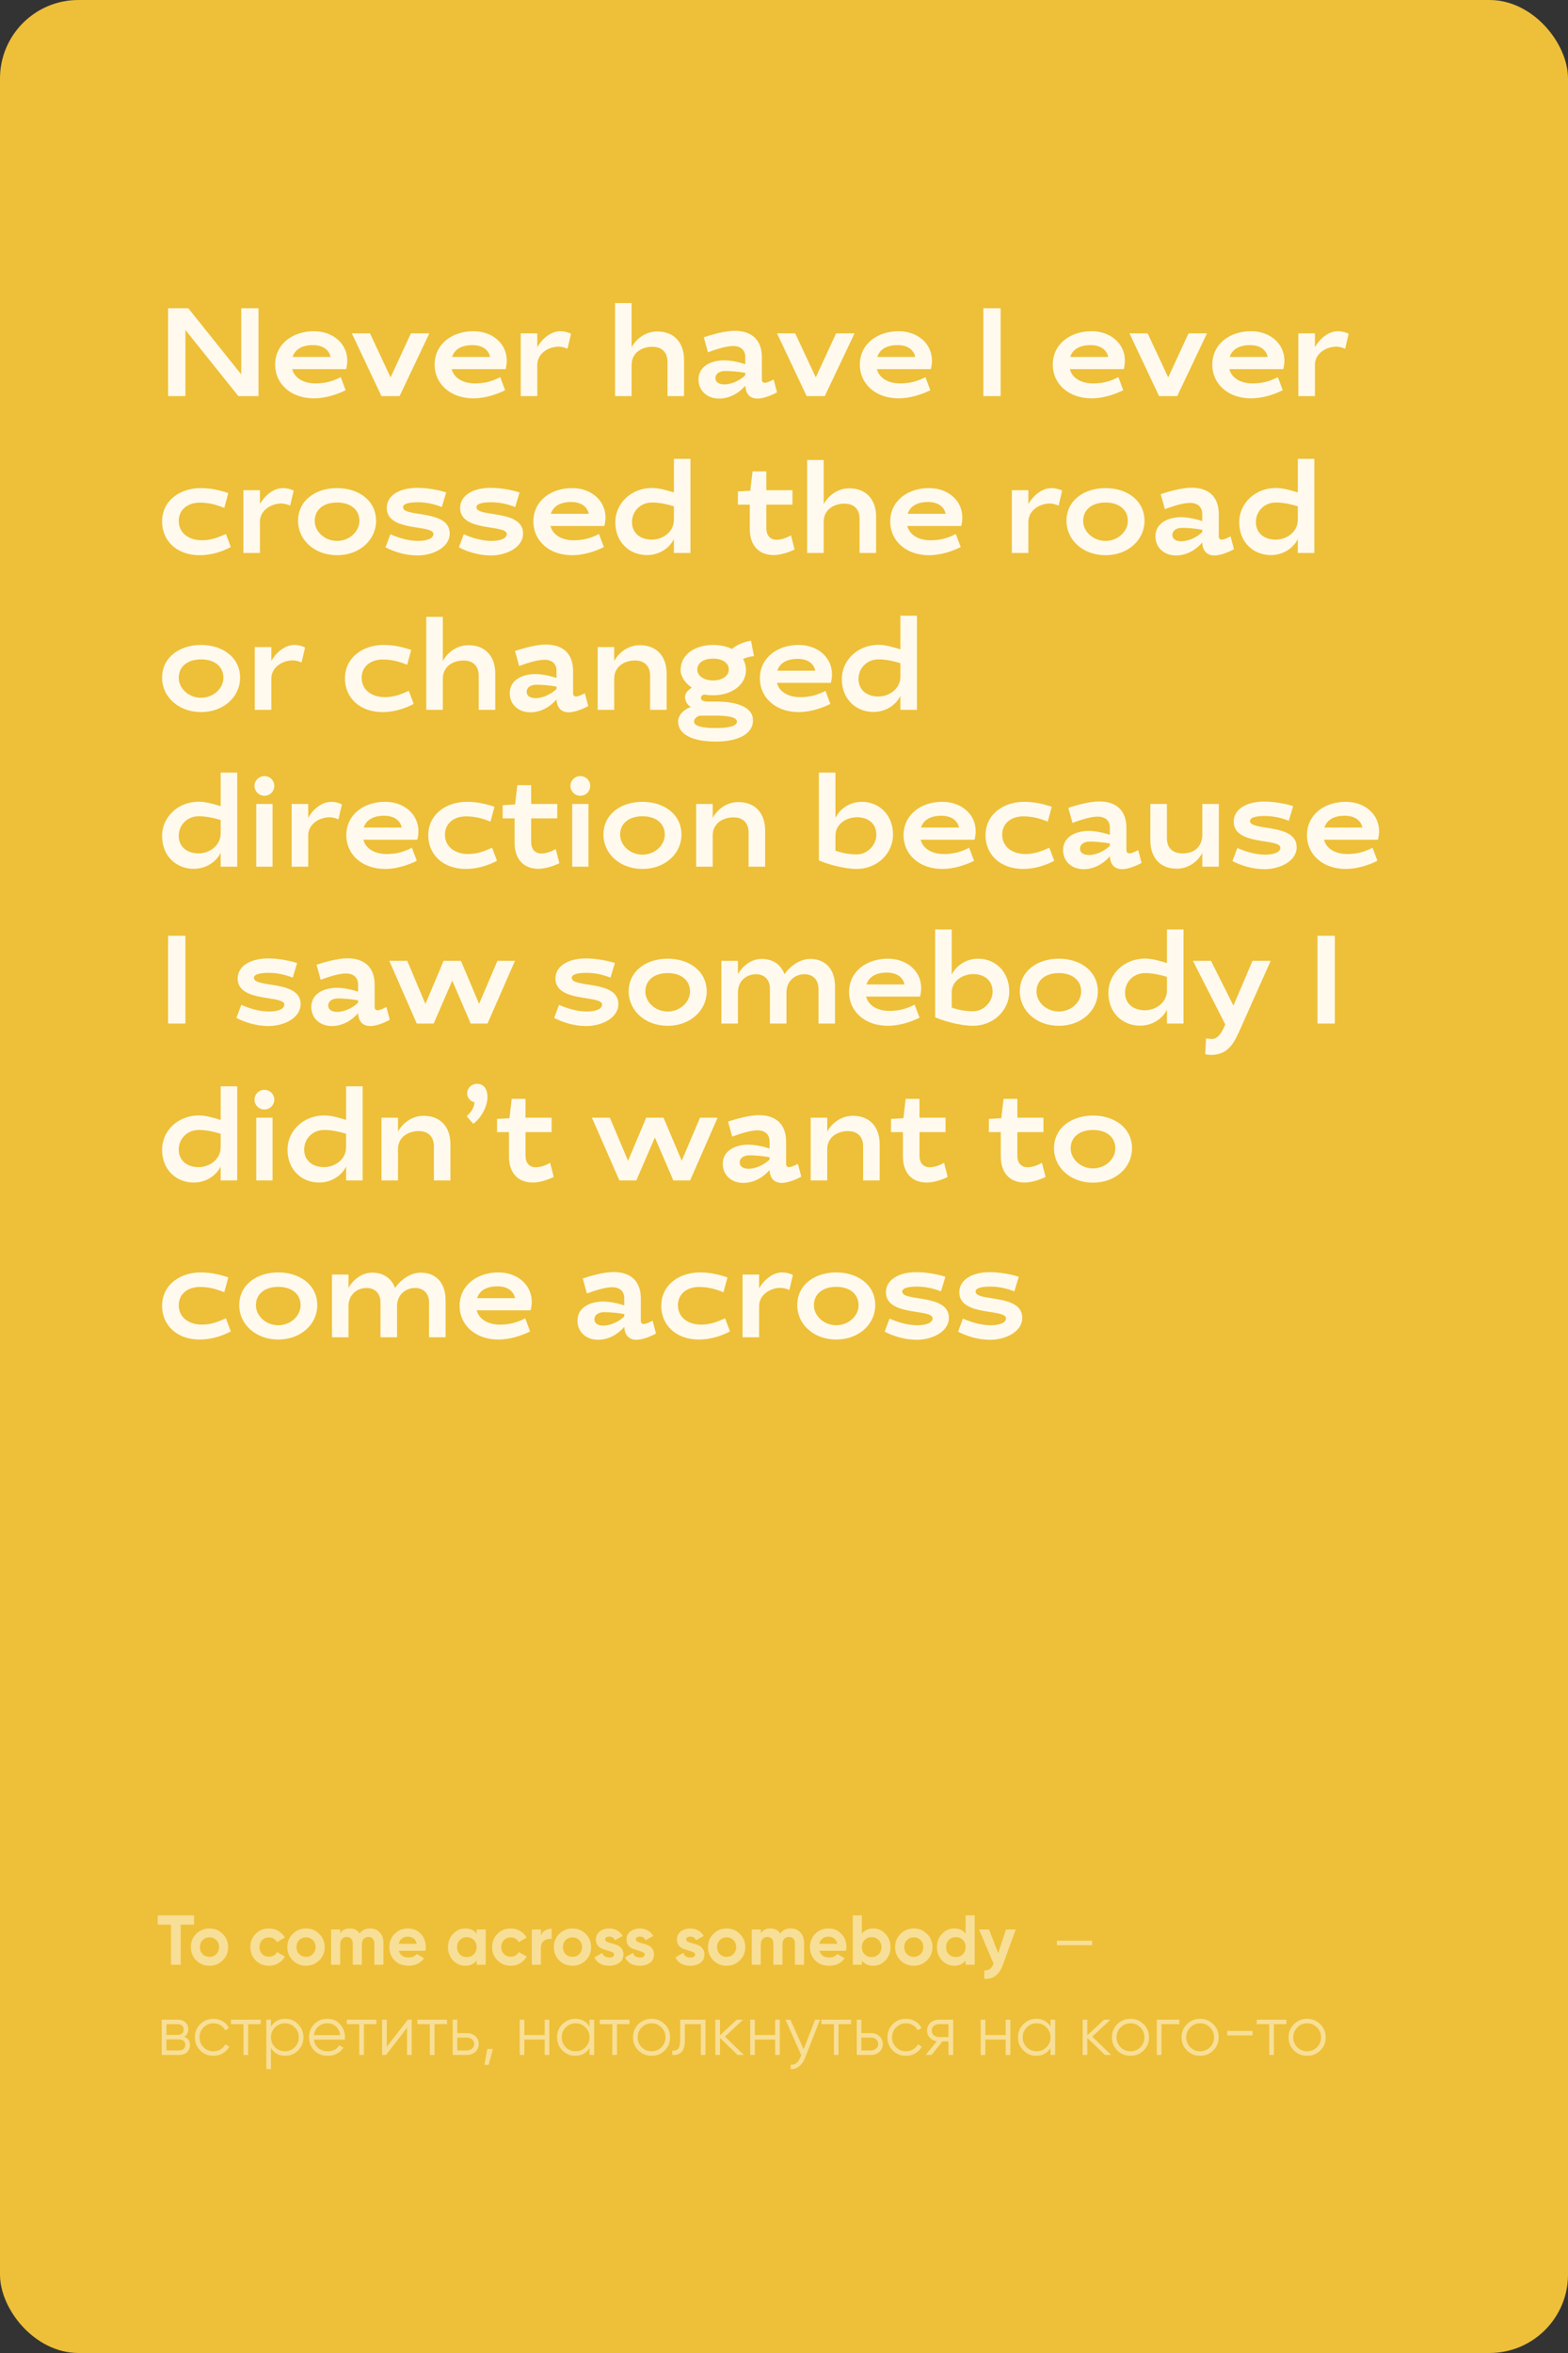 <?xml version="1.0" encoding="UTF-8"?> <svg xmlns="http://www.w3.org/2000/svg" width="400" height="600" viewBox="0 0 400 600" fill="none"><rect x="0" y="0" width="400" height="600" fill="#333333" stroke="none"/> <rect width="400" height="600" rx="20" fill="#EEBF38"></rect> <path d="M49.504 488.4V490.776H46.102V501H43.618V490.776H40.234V488.4H49.504ZM56.816 499.884C55.892 500.796 54.764 501.252 53.432 501.252C52.1 501.252 50.972 500.796 50.048 499.884C49.136 498.96 48.68 497.832 48.68 496.5C48.68 495.168 49.136 494.046 50.048 493.134C50.972 492.21 52.1 491.748 53.432 491.748C54.764 491.748 55.892 492.21 56.816 493.134C57.74 494.046 58.202 495.168 58.202 496.5C58.202 497.832 57.74 498.96 56.816 499.884ZM51.686 498.282C52.154 498.75 52.736 498.984 53.432 498.984C54.128 498.984 54.71 498.75 55.178 498.282C55.646 497.814 55.88 497.22 55.88 496.5C55.88 495.78 55.646 495.186 55.178 494.718C54.71 494.25 54.128 494.016 53.432 494.016C52.736 494.016 52.154 494.25 51.686 494.718C51.23 495.186 51.002 495.78 51.002 496.5C51.002 497.22 51.23 497.814 51.686 498.282ZM68.619 501.252C67.263 501.252 66.129 500.796 65.217 499.884C64.317 498.972 63.867 497.844 63.867 496.5C63.867 495.156 64.317 494.028 65.217 493.116C66.129 492.204 67.263 491.748 68.619 491.748C69.495 491.748 70.293 491.958 71.013 492.378C71.733 492.798 72.279 493.362 72.651 494.07L70.653 495.24C70.473 494.868 70.197 494.574 69.825 494.358C69.465 494.142 69.057 494.034 68.601 494.034C67.905 494.034 67.329 494.268 66.873 494.736C66.417 495.192 66.189 495.78 66.189 496.5C66.189 497.208 66.417 497.796 66.873 498.264C67.329 498.72 67.905 498.948 68.601 498.948C69.069 498.948 69.483 498.846 69.843 498.642C70.215 498.426 70.491 498.132 70.671 497.76L72.687 498.912C72.291 499.62 71.733 500.19 71.013 500.622C70.293 501.042 69.495 501.252 68.619 501.252ZM81.443 499.884C80.519 500.796 79.391 501.252 78.059 501.252C76.727 501.252 75.599 500.796 74.675 499.884C73.763 498.96 73.307 497.832 73.307 496.5C73.307 495.168 73.763 494.046 74.675 493.134C75.599 492.21 76.727 491.748 78.059 491.748C79.391 491.748 80.519 492.21 81.443 493.134C82.367 494.046 82.829 495.168 82.829 496.5C82.829 497.832 82.367 498.96 81.443 499.884ZM76.313 498.282C76.781 498.75 77.363 498.984 78.059 498.984C78.755 498.984 79.337 498.75 79.805 498.282C80.273 497.814 80.507 497.22 80.507 496.5C80.507 495.78 80.273 495.186 79.805 494.718C79.337 494.25 78.755 494.016 78.059 494.016C77.363 494.016 76.781 494.25 76.313 494.718C75.857 495.186 75.629 495.78 75.629 496.5C75.629 497.22 75.857 497.814 76.313 498.282ZM94.416 491.748C95.448 491.748 96.27 492.084 96.882 492.756C97.506 493.428 97.818 494.328 97.818 495.456V501H95.496V495.618C95.496 495.078 95.364 494.658 95.1 494.358C94.836 494.058 94.464 493.908 93.984 493.908C93.456 493.908 93.042 494.082 92.742 494.43C92.454 494.778 92.31 495.282 92.31 495.942V501H89.988V495.618C89.988 495.078 89.856 494.658 89.592 494.358C89.328 494.058 88.956 493.908 88.476 493.908C87.96 493.908 87.546 494.082 87.234 494.43C86.934 494.778 86.784 495.282 86.784 495.942V501H84.462V492H86.784V492.954C87.324 492.15 88.158 491.748 89.286 491.748C90.39 491.748 91.206 492.18 91.734 493.044C92.334 492.18 93.228 491.748 94.416 491.748ZM101.753 497.454C102.065 498.582 102.911 499.146 104.291 499.146C105.179 499.146 105.851 498.846 106.307 498.246L108.179 499.326C107.291 500.61 105.983 501.252 104.255 501.252C102.767 501.252 101.573 500.802 100.673 499.902C99.772 499.002 99.323 497.868 99.323 496.5C99.323 495.144 99.766 494.016 100.655 493.116C101.543 492.204 102.683 491.748 104.075 491.748C105.395 491.748 106.481 492.204 107.333 493.116C108.197 494.028 108.629 495.156 108.629 496.5C108.629 496.8 108.599 497.118 108.539 497.454H101.753ZM101.717 495.654H106.307C106.175 495.042 105.899 494.586 105.479 494.286C105.071 493.986 104.603 493.836 104.075 493.836C103.451 493.836 102.935 493.998 102.527 494.322C102.119 494.634 101.849 495.078 101.717 495.654ZM121.59 492H123.912V501H121.59V499.938C120.894 500.814 119.916 501.252 118.656 501.252C117.456 501.252 116.424 500.796 115.56 499.884C114.708 498.96 114.281 497.832 114.281 496.5C114.281 495.168 114.708 494.046 115.56 493.134C116.424 492.21 117.456 491.748 118.656 491.748C119.916 491.748 120.894 492.186 121.59 493.062V492ZM117.306 498.336C117.774 498.804 118.368 499.038 119.088 499.038C119.808 499.038 120.402 498.804 120.87 498.336C121.35 497.856 121.59 497.244 121.59 496.5C121.59 495.756 121.35 495.15 120.87 494.682C120.402 494.202 119.808 493.962 119.088 493.962C118.368 493.962 117.774 494.202 117.306 494.682C116.838 495.15 116.604 495.756 116.604 496.5C116.604 497.244 116.838 497.856 117.306 498.336ZM130.301 501.252C128.945 501.252 127.811 500.796 126.899 499.884C125.999 498.972 125.549 497.844 125.549 496.5C125.549 495.156 125.999 494.028 126.899 493.116C127.811 492.204 128.945 491.748 130.301 491.748C131.177 491.748 131.975 491.958 132.695 492.378C133.415 492.798 133.961 493.362 134.333 494.07L132.335 495.24C132.155 494.868 131.879 494.574 131.507 494.358C131.147 494.142 130.739 494.034 130.283 494.034C129.587 494.034 129.011 494.268 128.555 494.736C128.099 495.192 127.871 495.78 127.871 496.5C127.871 497.208 128.099 497.796 128.555 498.264C129.011 498.72 129.587 498.948 130.283 498.948C130.751 498.948 131.165 498.846 131.525 498.642C131.897 498.426 132.173 498.132 132.353 497.76L134.369 498.912C133.973 499.62 133.415 500.19 132.695 500.622C131.975 501.042 131.177 501.252 130.301 501.252ZM137.989 493.548C138.205 492.972 138.559 492.54 139.051 492.252C139.555 491.964 140.113 491.82 140.725 491.82V494.412C140.017 494.328 139.381 494.472 138.817 494.844C138.265 495.216 137.989 495.834 137.989 496.698V501H135.667V492H137.989V493.548ZM149.418 499.884C148.494 500.796 147.366 501.252 146.034 501.252C144.702 501.252 143.574 500.796 142.65 499.884C141.738 498.96 141.281 497.832 141.281 496.5C141.281 495.168 141.738 494.046 142.65 493.134C143.574 492.21 144.702 491.748 146.034 491.748C147.366 491.748 148.494 492.21 149.418 493.134C150.342 494.046 150.804 495.168 150.804 496.5C150.804 497.832 150.342 498.96 149.418 499.884ZM144.288 498.282C144.756 498.75 145.338 498.984 146.034 498.984C146.73 498.984 147.312 498.75 147.78 498.282C148.248 497.814 148.482 497.22 148.482 496.5C148.482 495.78 148.248 495.186 147.78 494.718C147.312 494.25 146.73 494.016 146.034 494.016C145.338 494.016 144.756 494.25 144.288 494.718C143.832 495.186 143.604 495.78 143.604 496.5C143.604 497.22 143.832 497.814 144.288 498.282ZM154.386 494.556C154.386 494.796 154.542 494.994 154.854 495.15C155.178 495.294 155.568 495.426 156.024 495.546C156.48 495.654 156.936 495.798 157.392 495.978C157.848 496.146 158.232 496.434 158.544 496.842C158.868 497.25 159.03 497.76 159.03 498.372C159.03 499.296 158.682 500.01 157.986 500.514C157.302 501.006 156.444 501.252 155.412 501.252C153.564 501.252 152.304 500.538 151.632 499.11L153.648 497.976C153.912 498.756 154.5 499.146 155.412 499.146C156.24 499.146 156.654 498.888 156.654 498.372C156.654 498.132 156.492 497.94 156.168 497.796C155.856 497.64 155.472 497.502 155.016 497.382C154.56 497.262 154.104 497.112 153.648 496.932C153.192 496.752 152.802 496.47 152.478 496.086C152.166 495.69 152.01 495.198 152.01 494.61C152.01 493.722 152.334 493.026 152.982 492.522C153.642 492.006 154.458 491.748 155.43 491.748C156.162 491.748 156.828 491.916 157.428 492.252C158.028 492.576 158.502 493.044 158.85 493.656L156.87 494.736C156.582 494.124 156.102 493.818 155.43 493.818C155.13 493.818 154.878 493.884 154.674 494.016C154.482 494.148 154.386 494.328 154.386 494.556ZM162.19 494.556C162.19 494.796 162.346 494.994 162.658 495.15C162.982 495.294 163.372 495.426 163.828 495.546C164.284 495.654 164.74 495.798 165.196 495.978C165.652 496.146 166.036 496.434 166.348 496.842C166.672 497.25 166.834 497.76 166.834 498.372C166.834 499.296 166.486 500.01 165.79 500.514C165.106 501.006 164.248 501.252 163.216 501.252C161.368 501.252 160.108 500.538 159.436 499.11L161.452 497.976C161.716 498.756 162.304 499.146 163.216 499.146C164.044 499.146 164.458 498.888 164.458 498.372C164.458 498.132 164.296 497.94 163.972 497.796C163.66 497.64 163.276 497.502 162.82 497.382C162.364 497.262 161.908 497.112 161.452 496.932C160.996 496.752 160.606 496.47 160.282 496.086C159.97 495.69 159.814 495.198 159.814 494.61C159.814 493.722 160.138 493.026 160.786 492.522C161.446 492.006 162.262 491.748 163.234 491.748C163.966 491.748 164.632 491.916 165.232 492.252C165.832 492.576 166.306 493.044 166.654 493.656L164.674 494.736C164.386 494.124 163.906 493.818 163.234 493.818C162.934 493.818 162.682 493.884 162.478 494.016C162.286 494.148 162.19 494.328 162.19 494.556ZM175.058 494.556C175.058 494.796 175.214 494.994 175.526 495.15C175.85 495.294 176.24 495.426 176.696 495.546C177.152 495.654 177.608 495.798 178.064 495.978C178.52 496.146 178.904 496.434 179.216 496.842C179.54 497.25 179.702 497.76 179.702 498.372C179.702 499.296 179.354 500.01 178.658 500.514C177.974 501.006 177.116 501.252 176.084 501.252C174.236 501.252 172.976 500.538 172.304 499.11L174.32 497.976C174.584 498.756 175.172 499.146 176.084 499.146C176.912 499.146 177.326 498.888 177.326 498.372C177.326 498.132 177.164 497.94 176.84 497.796C176.528 497.64 176.144 497.502 175.688 497.382C175.232 497.262 174.776 497.112 174.32 496.932C173.864 496.752 173.474 496.47 173.15 496.086C172.838 495.69 172.682 495.198 172.682 494.61C172.682 493.722 173.006 493.026 173.654 492.522C174.314 492.006 175.13 491.748 176.102 491.748C176.834 491.748 177.5 491.916 178.1 492.252C178.7 492.576 179.174 493.044 179.522 493.656L177.542 494.736C177.254 494.124 176.774 493.818 176.102 493.818C175.802 493.818 175.55 493.884 175.346 494.016C175.154 494.148 175.058 494.328 175.058 494.556ZM188.74 499.884C187.816 500.796 186.688 501.252 185.356 501.252C184.024 501.252 182.896 500.796 181.972 499.884C181.06 498.96 180.604 497.832 180.604 496.5C180.604 495.168 181.06 494.046 181.972 493.134C182.896 492.21 184.024 491.748 185.356 491.748C186.688 491.748 187.816 492.21 188.74 493.134C189.664 494.046 190.126 495.168 190.126 496.5C190.126 497.832 189.664 498.96 188.74 499.884ZM183.61 498.282C184.078 498.75 184.66 498.984 185.356 498.984C186.052 498.984 186.634 498.75 187.102 498.282C187.57 497.814 187.804 497.22 187.804 496.5C187.804 495.78 187.57 495.186 187.102 494.718C186.634 494.25 186.052 494.016 185.356 494.016C184.66 494.016 184.078 494.25 183.61 494.718C183.154 495.186 182.926 495.78 182.926 496.5C182.926 497.22 183.154 497.814 183.61 498.282ZM201.713 491.748C202.745 491.748 203.567 492.084 204.179 492.756C204.803 493.428 205.115 494.328 205.115 495.456V501H202.793V495.618C202.793 495.078 202.661 494.658 202.397 494.358C202.133 494.058 201.761 493.908 201.281 493.908C200.753 493.908 200.339 494.082 200.039 494.43C199.751 494.778 199.607 495.282 199.607 495.942V501H197.285V495.618C197.285 495.078 197.153 494.658 196.889 494.358C196.625 494.058 196.253 493.908 195.773 493.908C195.257 493.908 194.843 494.082 194.531 494.43C194.231 494.778 194.081 495.282 194.081 495.942V501H191.759V492H194.081V492.954C194.621 492.15 195.455 491.748 196.583 491.748C197.687 491.748 198.503 492.18 199.031 493.044C199.631 492.18 200.525 491.748 201.713 491.748ZM209.049 497.454C209.361 498.582 210.207 499.146 211.587 499.146C212.475 499.146 213.147 498.846 213.603 498.246L215.475 499.326C214.587 500.61 213.279 501.252 211.551 501.252C210.063 501.252 208.869 500.802 207.969 499.902C207.069 499.002 206.619 497.868 206.619 496.5C206.619 495.144 207.063 494.016 207.951 493.116C208.839 492.204 209.979 491.748 211.371 491.748C212.691 491.748 213.777 492.204 214.629 493.116C215.493 494.028 215.925 495.156 215.925 496.5C215.925 496.8 215.895 497.118 215.835 497.454H209.049ZM209.013 495.654H213.603C213.471 495.042 213.195 494.586 212.775 494.286C212.367 493.986 211.899 493.836 211.371 493.836C210.747 493.836 210.231 493.998 209.823 494.322C209.415 494.634 209.145 495.078 209.013 495.654ZM222.784 491.748C223.996 491.748 225.028 492.21 225.88 493.134C226.744 494.046 227.176 495.168 227.176 496.5C227.176 497.832 226.744 498.96 225.88 499.884C225.028 500.796 223.996 501.252 222.784 501.252C221.524 501.252 220.552 500.814 219.868 499.938V501H217.546V488.4H219.868V493.062C220.552 492.186 221.524 491.748 222.784 491.748ZM220.57 498.336C221.038 498.804 221.632 499.038 222.352 499.038C223.072 499.038 223.666 498.804 224.134 498.336C224.614 497.856 224.854 497.244 224.854 496.5C224.854 495.756 224.614 495.15 224.134 494.682C223.666 494.202 223.072 493.962 222.352 493.962C221.632 493.962 221.038 494.202 220.57 494.682C220.102 495.15 219.868 495.756 219.868 496.5C219.868 497.244 220.102 497.856 220.57 498.336ZM236.482 499.884C235.558 500.796 234.43 501.252 233.098 501.252C231.766 501.252 230.638 500.796 229.714 499.884C228.802 498.96 228.346 497.832 228.346 496.5C228.346 495.168 228.802 494.046 229.714 493.134C230.638 492.21 231.766 491.748 233.098 491.748C234.43 491.748 235.558 492.21 236.482 493.134C237.406 494.046 237.868 495.168 237.868 496.5C237.868 497.832 237.406 498.96 236.482 499.884ZM231.352 498.282C231.82 498.75 232.402 498.984 233.098 498.984C233.794 498.984 234.376 498.75 234.844 498.282C235.312 497.814 235.546 497.22 235.546 496.5C235.546 495.78 235.312 495.186 234.844 494.718C234.376 494.25 233.794 494.016 233.098 494.016C232.402 494.016 231.82 494.25 231.352 494.718C230.896 495.186 230.668 495.78 230.668 496.5C230.668 497.22 230.896 497.814 231.352 498.282ZM246.323 488.4H248.645V501H246.323V499.938C245.639 500.814 244.667 501.252 243.407 501.252C242.195 501.252 241.157 500.796 240.293 499.884C239.441 498.96 239.015 497.832 239.015 496.5C239.015 495.168 239.441 494.046 240.293 493.134C241.157 492.21 242.195 491.748 243.407 491.748C244.667 491.748 245.639 492.186 246.323 493.062V488.4ZM242.039 498.336C242.519 498.804 243.119 499.038 243.839 499.038C244.559 499.038 245.153 498.804 245.621 498.336C246.089 497.856 246.323 497.244 246.323 496.5C246.323 495.756 246.089 495.15 245.621 494.682C245.153 494.202 244.559 493.962 243.839 493.962C243.119 493.962 242.519 494.202 242.039 494.682C241.571 495.15 241.337 495.756 241.337 496.5C241.337 497.244 241.571 497.856 242.039 498.336ZM256.637 492H259.121L255.845 501C255.377 502.296 254.753 503.232 253.973 503.808C253.205 504.396 252.245 504.66 251.093 504.6V502.44C251.717 502.452 252.209 502.32 252.569 502.044C252.941 501.768 253.235 501.324 253.451 500.712L249.761 492H252.299L254.639 498.048L256.637 492ZM269.604 496.014V494.862H278.604V496.014H269.604ZM46.984 519.374C47.968 519.734 48.46 520.436 48.46 521.48C48.46 522.212 48.214 522.818 47.722 523.298C47.242 523.766 46.546 524 45.634 524H41.26V515H45.274C46.15 515 46.828 515.228 47.308 515.684C47.788 516.128 48.028 516.704 48.028 517.412C48.028 518.312 47.68 518.966 46.984 519.374ZM45.274 516.152H42.448V518.888H45.274C46.318 518.888 46.84 518.42 46.84 517.484C46.84 517.064 46.702 516.74 46.426 516.512C46.162 516.272 45.778 516.152 45.274 516.152ZM45.634 522.848C46.162 522.848 46.564 522.722 46.84 522.47C47.128 522.218 47.272 521.864 47.272 521.408C47.272 520.988 47.128 520.658 46.84 520.418C46.564 520.166 46.162 520.04 45.634 520.04H42.448V522.848H45.634ZM54.454 524.216C53.098 524.216 51.97 523.766 51.07 522.866C50.17 521.954 49.72 520.832 49.72 519.5C49.72 518.168 50.17 517.052 51.07 516.152C51.97 515.24 53.098 514.784 54.454 514.784C55.342 514.784 56.14 515 56.848 515.432C57.556 515.852 58.072 516.422 58.396 517.142L57.424 517.7C57.184 517.16 56.794 516.734 56.254 516.422C55.726 516.098 55.126 515.936 54.454 515.936C53.458 515.936 52.618 516.284 51.934 516.98C51.25 517.664 50.908 518.504 50.908 519.5C50.908 520.496 51.25 521.342 51.934 522.038C52.618 522.722 53.458 523.064 54.454 523.064C55.126 523.064 55.726 522.908 56.254 522.596C56.782 522.272 57.196 521.84 57.496 521.3L58.486 521.876C58.114 522.596 57.568 523.166 56.848 523.586C56.128 524.006 55.33 524.216 54.454 524.216ZM66.496 515V516.152H63.31V524H62.122V516.152H58.936V515H66.496ZM72.768 514.784C74.052 514.784 75.144 515.24 76.044 516.152C76.956 517.064 77.412 518.18 77.412 519.5C77.412 520.82 76.956 521.936 76.044 522.848C75.144 523.76 74.052 524.216 72.768 524.216C71.172 524.216 69.96 523.556 69.132 522.236V527.6H67.944V515H69.132V516.764C69.96 515.444 71.172 514.784 72.768 514.784ZM70.158 522.038C70.842 522.722 71.682 523.064 72.678 523.064C73.674 523.064 74.514 522.722 75.198 522.038C75.882 521.342 76.224 520.496 76.224 519.5C76.224 518.504 75.882 517.664 75.198 516.98C74.514 516.284 73.674 515.936 72.678 515.936C71.682 515.936 70.842 516.284 70.158 516.98C69.474 517.664 69.132 518.504 69.132 519.5C69.132 520.496 69.474 521.342 70.158 522.038ZM83.545 514.784C84.877 514.784 85.951 515.258 86.767 516.206C87.595 517.142 88.009 518.252 88.009 519.536C88.009 519.668 87.997 519.854 87.973 520.094H80.071C80.191 521.006 80.575 521.732 81.223 522.272C81.883 522.8 82.693 523.064 83.653 523.064C84.337 523.064 84.925 522.926 85.417 522.65C85.921 522.362 86.299 521.99 86.551 521.534L87.595 522.146C87.199 522.782 86.659 523.286 85.975 523.658C85.291 524.03 84.511 524.216 83.635 524.216C82.219 524.216 81.067 523.772 80.179 522.884C79.291 521.996 78.847 520.868 78.847 519.5C78.847 518.156 79.285 517.034 80.161 516.134C81.037 515.234 82.165 514.784 83.545 514.784ZM83.545 515.936C82.609 515.936 81.823 516.218 81.187 516.782C80.563 517.334 80.191 518.054 80.071 518.942H86.785C86.665 517.994 86.299 517.256 85.687 516.728C85.075 516.2 84.361 515.936 83.545 515.936ZM96.027 515V516.152H92.841V524H91.653V516.152H88.467V515H96.027ZM104.027 515H105.035V524H103.847V517.07L98.483 524H97.475V515H98.663V521.93L104.027 515ZM114.027 515V516.152H110.841V524H109.653V516.152H106.467V515H114.027ZM119.129 518.42C119.969 518.42 120.677 518.684 121.253 519.212C121.841 519.728 122.135 520.394 122.135 521.21C122.135 522.026 121.841 522.698 121.253 523.226C120.677 523.742 119.969 524 119.129 524H115.475V515H116.663V518.42H119.129ZM119.129 522.848C119.633 522.848 120.059 522.698 120.407 522.398C120.767 522.098 120.947 521.702 120.947 521.21C120.947 520.718 120.767 520.322 120.407 520.022C120.059 519.722 119.633 519.572 119.129 519.572H116.663V522.848H119.129ZM125.734 522.47L124.654 526.52H123.574L124.294 522.47H125.734ZM138.95 515H140.138V524H138.95V520.076H133.766V524H132.578V515H133.766V518.924H138.95V515ZM150.391 515H151.579V524H150.391V522.236C149.563 523.556 148.351 524.216 146.755 524.216C145.471 524.216 144.373 523.76 143.461 522.848C142.561 521.936 142.111 520.82 142.111 519.5C142.111 518.18 142.561 517.064 143.461 516.152C144.373 515.24 145.471 514.784 146.755 514.784C148.351 514.784 149.563 515.444 150.391 516.764V515ZM144.325 522.038C145.009 522.722 145.849 523.064 146.845 523.064C147.841 523.064 148.681 522.722 149.365 522.038C150.049 521.342 150.391 520.496 150.391 519.5C150.391 518.504 150.049 517.664 149.365 516.98C148.681 516.284 147.841 515.936 146.845 515.936C145.849 515.936 145.009 516.284 144.325 516.98C143.641 517.664 143.299 518.504 143.299 519.5C143.299 520.496 143.641 521.342 144.325 522.038ZM160.574 515V516.152H157.388V524H156.2V516.152H153.014V515H160.574ZM169.564 522.866C168.652 523.766 167.536 524.216 166.216 524.216C164.896 524.216 163.774 523.766 162.85 522.866C161.938 521.954 161.482 520.832 161.482 519.5C161.482 518.168 161.938 517.052 162.85 516.152C163.774 515.24 164.896 514.784 166.216 514.784C167.536 514.784 168.652 515.24 169.564 516.152C170.488 517.052 170.95 518.168 170.95 519.5C170.95 520.832 170.488 521.954 169.564 522.866ZM163.696 522.038C164.38 522.722 165.22 523.064 166.216 523.064C167.212 523.064 168.052 522.722 168.736 522.038C169.42 521.342 169.762 520.496 169.762 519.5C169.762 518.504 169.42 517.664 168.736 516.98C168.052 516.284 167.212 515.936 166.216 515.936C165.22 515.936 164.38 516.284 163.696 516.98C163.012 517.664 162.67 518.504 162.67 519.5C162.67 520.496 163.012 521.342 163.696 522.038ZM179.966 515V524H178.778V516.152H174.71V520.166C174.71 521.666 174.422 522.698 173.846 523.262C173.282 523.826 172.502 524.072 171.506 524V522.884C172.19 522.956 172.694 522.794 173.018 522.398C173.354 522.002 173.522 521.258 173.522 520.166V515H179.966ZM189.755 524H188.171L183.671 519.662V524H182.483V515H183.671V518.978L187.955 515H189.575L184.931 519.32L189.755 524ZM197.749 515H198.937V524H197.749V520.076H192.565V524H191.377V515H192.565V518.924H197.749V515ZM207.929 515H209.189L205.337 524.828C204.989 525.716 204.491 526.412 203.843 526.916C203.207 527.432 202.493 527.66 201.701 527.6V526.484C202.781 526.604 203.603 525.98 204.167 524.612L204.401 524.054L200.369 515H201.629L205.013 522.542L207.929 515ZM217.105 515V516.152H213.919V524H212.731V516.152H209.545V515H217.105ZM222.207 518.42C223.047 518.42 223.755 518.684 224.331 519.212C224.919 519.728 225.213 520.394 225.213 521.21C225.213 522.026 224.919 522.698 224.331 523.226C223.755 523.742 223.047 524 222.207 524H218.553V515H219.741V518.42H222.207ZM222.207 522.848C222.711 522.848 223.137 522.698 223.485 522.398C223.845 522.098 224.025 521.702 224.025 521.21C224.025 520.718 223.845 520.322 223.485 520.022C223.137 519.722 222.711 519.572 222.207 519.572H219.741V522.848H222.207ZM231.114 524.216C229.758 524.216 228.63 523.766 227.73 522.866C226.83 521.954 226.38 520.832 226.38 519.5C226.38 518.168 226.83 517.052 227.73 516.152C228.63 515.24 229.758 514.784 231.114 514.784C232.002 514.784 232.8 515 233.508 515.432C234.216 515.852 234.732 516.422 235.056 517.142L234.084 517.7C233.844 517.16 233.454 516.734 232.914 516.422C232.386 516.098 231.786 515.936 231.114 515.936C230.118 515.936 229.278 516.284 228.594 516.98C227.91 517.664 227.568 518.504 227.568 519.5C227.568 520.496 227.91 521.342 228.594 522.038C229.278 522.722 230.118 523.064 231.114 523.064C231.786 523.064 232.386 522.908 232.914 522.596C233.442 522.272 233.856 521.84 234.156 521.3L235.146 521.876C234.774 522.596 234.228 523.166 233.508 523.586C232.788 524.006 231.99 524.216 231.114 524.216ZM243.156 515V524H241.968V520.544H240.42L237.648 524H236.136L238.98 520.508C238.26 520.4 237.666 520.1 237.198 519.608C236.73 519.116 236.496 518.51 236.496 517.79C236.496 516.974 236.784 516.308 237.36 515.792C237.948 515.264 238.662 515 239.502 515H243.156ZM239.502 519.428H241.968V516.152H239.502C238.998 516.152 238.566 516.302 238.206 516.602C237.858 516.902 237.684 517.298 237.684 517.79C237.684 518.282 237.858 518.678 238.206 518.978C238.566 519.278 238.998 519.428 239.502 519.428ZM256.548 515H257.736V524H256.548V520.076H251.364V524H250.176V515H251.364V518.924H256.548V515ZM267.988 515H269.176V524H267.988V522.236C267.16 523.556 265.948 524.216 264.352 524.216C263.068 524.216 261.97 523.76 261.058 522.848C260.158 521.936 259.708 520.82 259.708 519.5C259.708 518.18 260.158 517.064 261.058 516.152C261.97 515.24 263.068 514.784 264.352 514.784C265.948 514.784 267.16 515.444 267.988 516.764V515ZM261.922 522.038C262.606 522.722 263.446 523.064 264.442 523.064C265.438 523.064 266.278 522.722 266.962 522.038C267.646 521.342 267.988 520.496 267.988 519.5C267.988 518.504 267.646 517.664 266.962 516.98C266.278 516.284 265.438 515.936 264.442 515.936C263.446 515.936 262.606 516.284 261.922 516.98C261.238 517.664 260.896 518.504 260.896 519.5C260.896 520.496 261.238 521.342 261.922 522.038ZM283.464 524H281.88L277.38 519.662V524H276.192V515H277.38V518.978L281.664 515H283.284L278.64 519.32L283.464 524ZM291.732 522.866C290.82 523.766 289.704 524.216 288.384 524.216C287.064 524.216 285.942 523.766 285.018 522.866C284.106 521.954 283.65 520.832 283.65 519.5C283.65 518.168 284.106 517.052 285.018 516.152C285.942 515.24 287.064 514.784 288.384 514.784C289.704 514.784 290.82 515.24 291.732 516.152C292.656 517.052 293.118 518.168 293.118 519.5C293.118 520.832 292.656 521.954 291.732 522.866ZM285.864 522.038C286.548 522.722 287.388 523.064 288.384 523.064C289.38 523.064 290.22 522.722 290.904 522.038C291.588 521.342 291.93 520.496 291.93 519.5C291.93 518.504 291.588 517.664 290.904 516.98C290.22 516.284 289.38 515.936 288.384 515.936C287.388 515.936 286.548 516.284 285.864 516.98C285.18 517.664 284.838 518.504 284.838 519.5C284.838 520.496 285.18 521.342 285.864 522.038ZM300.866 515V516.152H296.294V524H295.106V515H300.866ZM309.503 522.866C308.591 523.766 307.475 524.216 306.155 524.216C304.835 524.216 303.713 523.766 302.789 522.866C301.877 521.954 301.421 520.832 301.421 519.5C301.421 518.168 301.877 517.052 302.789 516.152C303.713 515.24 304.835 514.784 306.155 514.784C307.475 514.784 308.591 515.24 309.503 516.152C310.427 517.052 310.889 518.168 310.889 519.5C310.889 520.832 310.427 521.954 309.503 522.866ZM303.635 522.038C304.319 522.722 305.159 523.064 306.155 523.064C307.151 523.064 307.991 522.722 308.675 522.038C309.359 521.342 309.701 520.496 309.701 519.5C309.701 518.504 309.359 517.664 308.675 516.98C307.991 516.284 307.151 515.936 306.155 515.936C305.159 515.936 304.319 516.284 303.635 516.98C302.951 517.664 302.609 518.504 302.609 519.5C302.609 520.496 302.951 521.342 303.635 522.038ZM313.057 519.014V517.862H319.537V519.014H313.057ZM328.164 515V516.152H324.978V524H323.79V516.152H320.604V515H328.164ZM336.802 522.866C335.89 523.766 334.774 524.216 333.454 524.216C332.134 524.216 331.012 523.766 330.088 522.866C329.176 521.954 328.72 520.832 328.72 519.5C328.72 518.168 329.176 517.052 330.088 516.152C331.012 515.24 332.134 514.784 333.454 514.784C334.774 514.784 335.89 515.24 336.802 516.152C337.726 517.052 338.188 518.168 338.188 519.5C338.188 520.832 337.726 521.954 336.802 522.866ZM330.934 522.038C331.618 522.722 332.458 523.064 333.454 523.064C334.45 523.064 335.29 522.722 335.974 522.038C336.658 521.342 337 520.496 337 519.5C337 518.504 336.658 517.664 335.974 516.98C335.29 516.284 334.45 515.936 333.454 515.936C332.458 515.936 331.618 516.284 330.934 516.98C330.25 517.664 329.908 518.504 329.908 519.5C329.908 520.496 330.25 521.342 330.934 522.038Z" fill="#FFF5D7" fill-opacity="0.6"></path> <path d="M47.296 84.136L60.8 101H65.952V78.6H61.536V95.464L48.032 78.6H42.88V101H47.296V84.136ZM80.492 97.768C77.484 97.768 75.148 96.456 74.54 94.12H88.3C88.492 93.384 88.588 92.648 88.588 91.944C88.588 87.624 84.94 84.456 80.076 84.456C74.732 84.456 70.188 87.656 70.188 93C70.188 97.8 74.124 101.576 80.076 101.576C83.02 101.576 86.028 100.584 88.172 99.496L86.924 96.168C84.652 97.352 82.668 97.768 80.492 97.768ZM79.82 88.008C82.316 88.008 83.916 89.128 84.332 91.016H74.636C75.276 89.064 77.068 88.008 79.82 88.008ZM94.39 85H89.75L97.302 101H101.942L109.526 85H104.822L99.638 96.232L94.39 85ZM121.179 97.768C118.171 97.768 115.835 96.456 115.227 94.12H128.987C129.179 93.384 129.275 92.648 129.275 91.944C129.275 87.624 125.627 84.456 120.763 84.456C115.419 84.456 110.875 87.656 110.875 93C110.875 97.8 114.811 101.576 120.763 101.576C123.707 101.576 126.715 100.584 128.859 99.496L127.611 96.168C125.339 97.352 123.355 97.768 121.179 97.768ZM120.507 88.008C123.003 88.008 124.603 89.128 125.019 91.016H115.323C115.963 89.064 117.755 88.008 120.507 88.008ZM142.982 84.456C140.198 84.456 137.99 86.824 137.062 88.552V85H132.838V101H137.062V93.064C137.062 90.12 139.91 88.392 142.566 88.392C143.174 88.392 144.006 88.584 144.774 88.936L145.67 85.096C144.87 84.712 143.878 84.456 142.982 84.456ZM166.436 88.424C168.964 88.424 170.276 89.992 170.276 92.264V101H174.5V91.752C174.5 87.4 172.004 84.52 167.652 84.52C164.612 84.52 162.244 86.472 161.124 88.552V77.288H156.9V101H161.124V93.064C161.124 89.896 163.78 88.424 166.436 88.424ZM184.75 91.88C181.454 91.88 178.19 93.352 178.19 96.776C178.19 99.656 180.43 101.64 183.438 101.64C186.158 101.64 188.59 100.168 190.126 98.344C190.19 100.136 191.086 101.64 193.23 101.64C194.542 101.64 196.462 101 198.222 100.04L197.358 96.776C196.43 97.256 195.598 97.608 195.118 97.608C194.67 97.608 194.35 97.32 194.35 96.84V91.08C194.35 86.696 191.79 84.36 187.406 84.36C184.878 84.36 181.518 85.352 179.534 85.992L180.59 89.832C182.926 88.968 185.358 88.232 187.022 88.232C189.038 88.232 190.126 89.352 190.126 91.016V92.872C188.75 92.392 186.478 91.88 184.75 91.88ZM184.814 98.024C183.47 98.024 182.51 97.48 182.51 96.424C182.51 95.272 183.566 94.6 184.974 94.6C186.51 94.6 188.366 94.76 190.126 95.08V95.688C188.622 97.16 186.414 98.024 184.814 98.024ZM202.859 85H198.219L205.771 101H210.411L217.995 85H213.291L208.107 96.232L202.859 85ZM229.648 97.768C226.64 97.768 224.304 96.456 223.696 94.12H237.456C237.648 93.384 237.744 92.648 237.744 91.944C237.744 87.624 234.096 84.456 229.232 84.456C223.888 84.456 219.344 87.656 219.344 93C219.344 97.8 223.28 101.576 229.232 101.576C232.176 101.576 235.184 100.584 237.328 99.496L236.08 96.168C233.808 97.352 231.824 97.768 229.648 97.768ZM228.976 88.008C231.472 88.008 233.072 89.128 233.488 91.016H223.792C224.432 89.064 226.224 88.008 228.976 88.008ZM255.265 78.6H250.849V101H255.265V78.6ZM278.867 97.768C275.859 97.768 273.523 96.456 272.915 94.12H286.675C286.867 93.384 286.963 92.648 286.963 91.944C286.963 87.624 283.315 84.456 278.451 84.456C273.107 84.456 268.563 87.656 268.563 93C268.563 97.8 272.499 101.576 278.451 101.576C281.395 101.576 284.403 100.584 286.547 99.496L285.299 96.168C283.027 97.352 281.043 97.768 278.867 97.768ZM278.195 88.008C280.691 88.008 282.291 89.128 282.707 91.016H273.011C273.651 89.064 275.443 88.008 278.195 88.008ZM292.765 85H288.125L295.677 101H300.317L307.901 85H303.197L298.013 96.232L292.765 85ZM319.554 97.768C316.546 97.768 314.21 96.456 313.602 94.12H327.362C327.554 93.384 327.65 92.648 327.65 91.944C327.65 87.624 324.002 84.456 319.138 84.456C313.794 84.456 309.25 87.656 309.25 93C309.25 97.8 313.186 101.576 319.138 101.576C322.082 101.576 325.09 100.584 327.234 99.496L325.986 96.168C323.714 97.352 321.73 97.768 319.554 97.768ZM318.882 88.008C321.378 88.008 322.978 89.128 323.394 91.016H313.698C314.338 89.064 316.13 88.008 318.882 88.008ZM341.357 84.456C338.573 84.456 336.365 86.824 335.437 88.552V85H331.213V101H335.437V93.064C335.437 90.12 338.285 88.392 340.941 88.392C341.549 88.392 342.381 88.584 343.149 88.936L344.045 85.096C343.245 84.712 342.253 84.456 341.357 84.456ZM51.232 124.456C45.888 124.456 41.344 127.656 41.344 133C41.344 137.8 44.992 141.576 50.944 141.576C53.952 141.576 56.704 140.648 58.88 139.496L57.632 136.168C55.52 137.096 53.824 137.768 51.488 137.768C48.16 137.768 45.6 135.912 45.6 132.84C45.6 129.928 47.904 128.168 50.976 128.168C53.152 128.168 55.008 128.616 57.216 129.512L58.24 125.736C56.32 125.064 53.888 124.456 51.232 124.456ZM72.231 124.456C69.448 124.456 67.24 126.824 66.311 128.552V125H62.087V141H66.311V133.064C66.311 130.12 69.159 128.392 71.816 128.392C72.424 128.392 73.255 128.584 74.023 128.936L74.919 125.096C74.12 124.712 73.127 124.456 72.231 124.456ZM85.984 124.456C80.639 124.456 76.031 127.496 76.031 132.84C76.031 137.64 80.192 141.576 85.984 141.576C91.775 141.576 95.936 137.64 95.936 132.84C95.936 127.496 91.328 124.456 85.984 124.456ZM85.984 128.136C89.311 128.136 91.68 129.864 91.68 132.84C91.68 135.528 89.151 137.928 85.984 137.928C82.816 137.928 80.287 135.528 80.287 132.84C80.287 129.864 82.656 128.136 85.984 128.136ZM113.825 125.576C111.937 124.936 108.961 124.392 106.433 124.392C101.889 124.392 98.657 126.376 98.657 129.512C98.657 135.752 110.561 133.64 110.561 136.168C110.561 137.288 108.961 137.928 106.657 137.928C104.193 137.928 101.697 137.16 99.585 136.232L98.337 139.56C100.513 140.712 103.489 141.64 106.497 141.64C110.401 141.64 114.721 139.624 114.721 136.04C114.721 129.8 102.817 132.008 102.817 129.352C102.817 128.392 104.481 128.072 106.593 128.072C108.641 128.072 110.625 128.488 112.705 129.288L113.825 125.576ZM132.544 125.576C130.656 124.936 127.68 124.392 125.152 124.392C120.608 124.392 117.376 126.376 117.376 129.512C117.376 135.752 129.28 133.64 129.28 136.168C129.28 137.288 127.68 137.928 125.376 137.928C122.912 137.928 120.416 137.16 118.304 136.232L117.056 139.56C119.232 140.712 122.208 141.64 125.216 141.64C129.12 141.64 133.44 139.624 133.44 136.04C133.44 129.8 121.536 132.008 121.536 129.352C121.536 128.392 123.2 128.072 125.312 128.072C127.36 128.072 129.344 128.488 131.424 129.288L132.544 125.576ZM146.367 137.768C143.359 137.768 141.023 136.456 140.415 134.12H154.175C154.367 133.384 154.463 132.648 154.463 131.944C154.463 127.624 150.815 124.456 145.951 124.456C140.607 124.456 136.063 127.656 136.063 133C136.063 137.8 139.999 141.576 145.951 141.576C148.895 141.576 151.903 140.584 154.047 139.496L152.799 136.168C150.527 137.352 148.543 137.768 146.367 137.768ZM145.695 128.008C148.191 128.008 149.791 129.128 150.207 131.016H140.511C141.151 129.064 142.943 128.008 145.695 128.008ZM165.033 141.544C168.297 141.544 170.857 139.656 171.913 137.448V141H176.137V117H171.913V125.576C170.313 125.064 168.105 124.424 166.377 124.424C161.001 124.424 156.969 128.36 156.969 133.16C156.969 138.344 160.649 141.544 165.033 141.544ZM166.281 137.608C163.433 137.608 161.225 136.008 161.225 133.128C161.225 130.312 163.433 128.136 166.313 128.136C168.265 128.136 170.057 128.552 171.913 129.096V132.552C171.913 135.624 169.097 137.608 166.281 137.608ZM188.234 128.68H191.274V134.888C191.274 138.92 193.418 141.544 197.386 141.544C199.082 141.544 201.354 140.808 202.698 140.104L201.77 136.488C200.746 137.128 199.338 137.64 198.09 137.64C196.426 137.64 195.498 136.456 195.498 134.728V128.68H202.154V125H195.498V120.2H191.978L191.402 125.128L188.234 125.32V128.68ZM215.436 128.424C217.964 128.424 219.276 129.992 219.276 132.264V141H223.5V131.752C223.5 127.4 221.004 124.52 216.652 124.52C213.612 124.52 211.244 126.472 210.124 128.552V117.288H205.9V141H210.124V133.064C210.124 129.896 212.78 128.424 215.436 128.424ZM237.398 137.768C234.39 137.768 232.054 136.456 231.446 134.12H245.206C245.398 133.384 245.494 132.648 245.494 131.944C245.494 127.624 241.846 124.456 236.982 124.456C231.638 124.456 227.094 127.656 227.094 133C227.094 137.8 231.03 141.576 236.982 141.576C239.926 141.576 242.934 140.584 245.078 139.496L243.83 136.168C241.558 137.352 239.574 137.768 237.398 137.768ZM236.726 128.008C239.222 128.008 240.822 129.128 241.238 131.016H231.542C232.182 129.064 233.974 128.008 236.726 128.008ZM268.263 124.456C265.479 124.456 263.271 126.824 262.343 128.552V125H258.119V141H262.343V133.064C262.343 130.12 265.191 128.392 267.847 128.392C268.455 128.392 269.287 128.584 270.055 128.936L270.951 125.096C270.151 124.712 269.159 124.456 268.263 124.456ZM282.015 124.456C276.671 124.456 272.063 127.496 272.063 132.84C272.063 137.64 276.223 141.576 282.015 141.576C287.807 141.576 291.967 137.64 291.967 132.84C291.967 127.496 287.359 124.456 282.015 124.456ZM282.015 128.136C285.343 128.136 287.711 129.864 287.711 132.84C287.711 135.528 285.183 137.928 282.015 137.928C278.847 137.928 276.319 135.528 276.319 132.84C276.319 129.864 278.687 128.136 282.015 128.136ZM301.312 131.88C298.016 131.88 294.753 133.352 294.753 136.776C294.753 139.656 296.993 141.64 300.001 141.64C302.72 141.64 305.153 140.168 306.689 138.344C306.753 140.136 307.649 141.64 309.793 141.64C311.105 141.64 313.025 141 314.785 140.04L313.921 136.776C312.993 137.256 312.161 137.608 311.681 137.608C311.233 137.608 310.913 137.32 310.913 136.84V131.08C310.913 126.696 308.353 124.36 303.969 124.36C301.441 124.36 298.081 125.352 296.097 125.992L297.153 129.832C299.489 128.968 301.921 128.232 303.585 128.232C305.601 128.232 306.689 129.352 306.689 131.016V132.872C305.313 132.392 303.041 131.88 301.312 131.88ZM301.377 138.024C300.033 138.024 299.073 137.48 299.073 136.424C299.073 135.272 300.129 134.6 301.536 134.6C303.073 134.6 304.929 134.76 306.689 135.08V135.688C305.185 137.16 302.977 138.024 301.377 138.024ZM324.189 141.544C327.453 141.544 330.013 139.656 331.069 137.448V141H335.293V117H331.069V125.576C329.469 125.064 327.261 124.424 325.533 124.424C320.157 124.424 316.125 128.36 316.125 133.16C316.125 138.344 319.805 141.544 324.189 141.544ZM325.437 137.608C322.589 137.608 320.381 136.008 320.381 133.128C320.381 130.312 322.589 128.136 325.469 128.136C327.421 128.136 329.213 128.552 331.069 129.096V132.552C331.069 135.624 328.253 137.608 325.437 137.608ZM51.296 164.456C45.952 164.456 41.344 167.496 41.344 172.84C41.344 177.64 45.504 181.576 51.296 181.576C57.088 181.576 61.248 177.64 61.248 172.84C61.248 167.496 56.64 164.456 51.296 164.456ZM51.296 168.136C54.624 168.136 56.992 169.864 56.992 172.84C56.992 175.528 54.464 177.928 51.296 177.928C48.128 177.928 45.6 175.528 45.6 172.84C45.6 169.864 47.968 168.136 51.296 168.136ZM75.138 164.456C72.354 164.456 70.146 166.824 69.218 168.552V165H64.994V181H69.218V173.064C69.218 170.12 72.066 168.392 74.722 168.392C75.33 168.392 76.162 168.584 76.93 168.936L77.826 165.096C77.026 164.712 76.034 164.456 75.138 164.456ZM97.888 164.456C92.544 164.456 88 167.656 88 173C88 177.8 91.648 181.576 97.6 181.576C100.608 181.576 103.36 180.648 105.536 179.496L104.288 176.168C102.176 177.096 100.48 177.768 98.144 177.768C94.816 177.768 92.256 175.912 92.256 172.84C92.256 169.928 94.56 168.168 97.632 168.168C99.808 168.168 101.664 168.616 103.872 169.512L104.896 165.736C102.976 165.064 100.544 164.456 97.888 164.456ZM118.28 168.424C120.808 168.424 122.12 169.992 122.12 172.264V181H126.344V171.752C126.344 167.4 123.848 164.52 119.496 164.52C116.456 164.52 114.088 166.472 112.968 168.552V157.288H108.744V181H112.968V173.064C112.968 169.896 115.624 168.424 118.28 168.424ZM136.594 171.88C133.298 171.88 130.034 173.352 130.034 176.776C130.034 179.656 132.274 181.64 135.282 181.64C138.002 181.64 140.434 180.168 141.97 178.344C142.034 180.136 142.93 181.64 145.074 181.64C146.386 181.64 148.306 181 150.066 180.04L149.202 176.776C148.274 177.256 147.442 177.608 146.962 177.608C146.514 177.608 146.194 177.32 146.194 176.84V171.08C146.194 166.696 143.634 164.36 139.25 164.36C136.722 164.36 133.362 165.352 131.378 165.992L132.434 169.832C134.77 168.968 137.202 168.232 138.866 168.232C140.882 168.232 141.97 169.352 141.97 171.016V172.872C140.594 172.392 138.322 171.88 136.594 171.88ZM136.658 178.024C135.314 178.024 134.354 177.48 134.354 176.424C134.354 175.272 135.41 174.6 136.818 174.6C138.354 174.6 140.21 174.76 141.97 175.08V175.688C140.466 177.16 138.258 178.024 136.658 178.024ZM161.999 168.424C164.527 168.424 165.839 169.992 165.839 172.264V181H170.062V171.752C170.062 167.4 167.567 164.52 163.215 164.52C160.175 164.52 157.807 166.472 156.687 168.552V165H152.463V181H156.687V173.064C156.687 169.896 159.343 168.424 161.999 168.424ZM180.409 178.888C179.353 178.888 178.809 178.504 178.809 177.96C178.809 177.512 179.225 177.192 179.609 177.096C180.345 177.224 181.145 177.288 181.945 177.288C186.777 177.288 190.297 174.536 190.297 170.888C190.297 169.8 190.009 168.84 189.561 168.04C190.329 167.656 191.225 167.432 192.345 167.304L191.577 163.368C189.529 163.72 187.929 164.488 186.713 165.48C185.337 164.808 183.673 164.456 181.945 164.456C177.561 164.456 173.625 166.664 173.625 170.888C173.625 172.616 175.001 174.376 176.473 175.336C175.673 175.848 174.745 176.68 174.745 177.736C174.745 178.76 175.417 179.88 176.281 180.296C174.681 180.712 172.985 182.28 172.985 183.976C172.985 187.336 176.761 189.096 182.585 189.096C188.057 189.096 192.089 187.304 192.089 183.656C192.089 180.328 188.057 178.888 182.585 178.888H180.409ZM181.913 167.944C184.185 167.944 185.913 168.936 185.913 170.76C185.913 172.264 184.345 173.512 181.913 173.512C179.609 173.512 177.881 172.36 177.881 170.76C177.881 168.936 179.609 167.944 181.913 167.944ZM182.521 182.472C185.817 182.472 187.993 182.92 187.993 184.008C187.993 185.192 185.817 185.64 182.521 185.64C179.001 185.64 177.049 185.128 177.049 183.976C177.049 183.336 177.657 182.792 178.361 182.504C178.905 182.472 181.881 182.472 182.521 182.472ZM204.148 177.768C201.14 177.768 198.804 176.456 198.196 174.12H211.956C212.148 173.384 212.244 172.648 212.244 171.944C212.244 167.624 208.596 164.456 203.732 164.456C198.388 164.456 193.844 167.656 193.844 173C193.844 177.8 197.78 181.576 203.732 181.576C206.676 181.576 209.684 180.584 211.828 179.496L210.58 176.168C208.308 177.352 206.324 177.768 204.148 177.768ZM203.476 168.008C205.972 168.008 207.572 169.128 207.988 171.016H198.292C198.932 169.064 200.724 168.008 203.476 168.008ZM222.814 181.544C226.078 181.544 228.638 179.656 229.694 177.448V181H233.918V157H229.694V165.576C228.094 165.064 225.886 164.424 224.158 164.424C218.782 164.424 214.75 168.36 214.75 173.16C214.75 178.344 218.43 181.544 222.814 181.544ZM224.062 177.608C221.214 177.608 219.006 176.008 219.006 173.128C219.006 170.312 221.214 168.136 224.094 168.136C226.046 168.136 227.838 168.552 229.694 169.096V172.552C229.694 175.624 226.878 177.608 224.062 177.608ZM49.408 221.544C52.672 221.544 55.232 219.656 56.288 217.448V221H60.512V197H56.288V205.576C54.688 205.064 52.48 204.424 50.752 204.424C45.376 204.424 41.344 208.36 41.344 213.16C41.344 218.344 45.024 221.544 49.408 221.544ZM50.656 217.608C47.808 217.608 45.6 216.008 45.6 213.128C45.6 210.312 47.808 208.136 50.688 208.136C52.64 208.136 54.432 208.552 56.288 209.096V212.552C56.288 215.624 53.472 217.608 50.656 217.608ZM69.53 205H65.37V221H69.53V205ZM64.922 200.392C64.922 201.8 66.042 202.92 67.45 202.92C68.858 202.92 69.978 201.8 69.978 200.392C69.978 199.016 68.858 197.896 67.45 197.896C66.042 197.896 64.922 199.016 64.922 200.392ZM84.544 204.456C81.76 204.456 79.552 206.824 78.624 208.552V205H74.4V221H78.624V213.064C78.624 210.12 81.472 208.392 84.128 208.392C84.736 208.392 85.568 208.584 86.336 208.936L87.232 205.096C86.432 204.712 85.44 204.456 84.544 204.456ZM98.648 217.768C95.64 217.768 93.304 216.456 92.696 214.12H106.456C106.648 213.384 106.744 212.648 106.744 211.944C106.744 207.624 103.096 204.456 98.232 204.456C92.888 204.456 88.344 207.656 88.344 213C88.344 217.8 92.28 221.576 98.232 221.576C101.176 221.576 104.184 220.584 106.328 219.496L105.08 216.168C102.808 217.352 100.824 217.768 98.648 217.768ZM97.976 208.008C100.472 208.008 102.072 209.128 102.488 211.016H92.792C93.432 209.064 95.224 208.008 97.976 208.008ZM119.138 204.456C113.794 204.456 109.25 207.656 109.25 213C109.25 217.8 112.898 221.576 118.85 221.576C121.858 221.576 124.61 220.648 126.786 219.496L125.538 216.168C123.426 217.096 121.73 217.768 119.394 217.768C116.066 217.768 113.506 215.912 113.506 212.84C113.506 209.928 115.81 208.168 118.882 208.168C121.058 208.168 122.914 208.616 125.122 209.512L126.146 205.736C124.226 205.064 121.794 204.456 119.138 204.456ZM128.234 208.68H131.274V214.888C131.274 218.92 133.418 221.544 137.386 221.544C139.082 221.544 141.354 220.808 142.698 220.104L141.77 216.488C140.746 217.128 139.338 217.64 138.09 217.64C136.426 217.64 135.498 216.456 135.498 214.728V208.68H142.154V205H135.498V200.2H131.978L131.402 205.128L128.234 205.32V208.68ZM150.124 205H145.964V221H150.124V205ZM145.516 200.392C145.516 201.8 146.636 202.92 148.044 202.92C149.452 202.92 150.572 201.8 150.572 200.392C150.572 199.016 149.452 197.896 148.044 197.896C146.636 197.896 145.516 199.016 145.516 200.392ZM163.89 204.456C158.546 204.456 153.938 207.496 153.938 212.84C153.938 217.64 158.098 221.576 163.89 221.576C169.682 221.576 173.842 217.64 173.842 212.84C173.842 207.496 169.234 204.456 163.89 204.456ZM163.89 208.136C167.218 208.136 169.586 209.864 169.586 212.84C169.586 215.528 167.058 217.928 163.89 217.928C160.722 217.928 158.194 215.528 158.194 212.84C158.194 209.864 160.562 208.136 163.89 208.136ZM187.124 208.424C189.652 208.424 190.964 209.992 190.964 212.264V221H195.188V211.752C195.188 207.4 192.692 204.52 188.34 204.52C185.3 204.52 182.932 206.472 181.812 208.552V205H177.588V221H181.812V213.064C181.812 209.896 184.468 208.424 187.124 208.424ZM219.876 204.456C216.708 204.456 214.18 206.344 213.124 208.552V197H208.9V219.4C210.98 220.328 215.332 221.576 218.532 221.576C223.78 221.576 227.812 217.64 227.812 212.84C227.812 207.656 224.132 204.456 219.876 204.456ZM218.628 208.392C221.412 208.392 223.556 209.96 223.556 212.84C223.556 215.528 221.22 217.864 218.596 217.864C216.644 217.864 214.98 217.544 213.124 216.936V213.064C213.124 210.12 215.94 208.392 218.628 208.392ZM240.804 217.768C237.796 217.768 235.46 216.456 234.852 214.12H248.612C248.804 213.384 248.9 212.648 248.9 211.944C248.9 207.624 245.252 204.456 240.388 204.456C235.044 204.456 230.5 207.656 230.5 213C230.5 217.8 234.436 221.576 240.388 221.576C243.332 221.576 246.34 220.584 248.484 219.496L247.236 216.168C244.964 217.352 242.98 217.768 240.804 217.768ZM240.132 208.008C242.628 208.008 244.228 209.128 244.644 211.016H234.948C235.588 209.064 237.38 208.008 240.132 208.008ZM261.295 204.456C255.951 204.456 251.407 207.656 251.407 213C251.407 217.8 255.055 221.576 261.007 221.576C264.015 221.576 266.767 220.648 268.943 219.496L267.694 216.168C265.583 217.096 263.887 217.768 261.551 217.768C258.223 217.768 255.663 215.912 255.663 212.84C255.663 209.928 257.967 208.168 261.039 208.168C263.215 208.168 265.071 208.616 267.279 209.512L268.303 205.736C266.383 205.064 263.951 204.456 261.295 204.456ZM277.75 211.88C274.454 211.88 271.19 213.352 271.19 216.776C271.19 219.656 273.43 221.64 276.438 221.64C279.158 221.64 281.59 220.168 283.126 218.344C283.19 220.136 284.086 221.64 286.23 221.64C287.542 221.64 289.462 221 291.222 220.04L290.358 216.776C289.43 217.256 288.598 217.608 288.118 217.608C287.67 217.608 287.35 217.32 287.35 216.84V211.08C287.35 206.696 284.79 204.36 280.406 204.36C277.878 204.36 274.518 205.352 272.534 205.992L273.59 209.832C275.926 208.968 278.358 208.232 280.022 208.232C282.038 208.232 283.126 209.352 283.126 211.016V212.872C281.75 212.392 279.478 211.88 277.75 211.88ZM277.814 218.024C276.47 218.024 275.51 217.48 275.51 216.424C275.51 215.272 276.566 214.6 277.974 214.6C279.51 214.6 281.366 214.76 283.126 215.08V215.688C281.622 217.16 279.414 218.024 277.814 218.024ZM300.179 221.512C303.091 221.512 305.555 219.752 306.707 217.48V221H310.931V205H306.707V212.744C306.707 216.136 304.435 217.608 301.747 217.608C299.219 217.608 297.683 216.328 297.683 213.736V205H293.459V214.28C293.459 218.632 295.891 221.512 300.179 221.512ZM329.888 205.576C328 204.936 325.024 204.392 322.496 204.392C317.952 204.392 314.72 206.376 314.72 209.512C314.72 215.752 326.624 213.64 326.624 216.168C326.624 217.288 325.024 217.928 322.72 217.928C320.256 217.928 317.76 217.16 315.648 216.232L314.4 219.56C316.576 220.712 319.552 221.64 322.56 221.64C326.464 221.64 330.784 219.624 330.784 216.04C330.784 209.8 318.88 212.008 318.88 209.352C318.88 208.392 320.544 208.072 322.656 208.072C324.704 208.072 326.688 208.488 328.768 209.288L329.888 205.576ZM343.711 217.768C340.703 217.768 338.367 216.456 337.759 214.12H351.519C351.711 213.384 351.807 212.648 351.807 211.944C351.807 207.624 348.159 204.456 343.295 204.456C337.951 204.456 333.407 207.656 333.407 213C333.407 217.8 337.343 221.576 343.295 221.576C346.239 221.576 349.247 220.584 351.391 219.496L350.142 216.168C347.871 217.352 345.887 217.768 343.711 217.768ZM343.039 208.008C345.535 208.008 347.135 209.128 347.551 211.016H337.855C338.495 209.064 340.286 208.008 343.039 208.008ZM47.296 238.6H42.88V261H47.296V238.6ZM75.794 245.576C73.906 244.936 70.93 244.392 68.402 244.392C63.858 244.392 60.626 246.376 60.626 249.512C60.626 255.752 72.53 253.64 72.53 256.168C72.53 257.288 70.93 257.928 68.626 257.928C66.162 257.928 63.666 257.16 61.554 256.232L60.306 259.56C62.482 260.712 65.458 261.64 68.466 261.64C72.37 261.64 76.69 259.624 76.69 256.04C76.69 249.8 64.786 252.008 64.786 249.352C64.786 248.392 66.45 248.072 68.562 248.072C70.61 248.072 72.594 248.488 74.674 249.288L75.794 245.576ZM85.969 251.88C82.673 251.88 79.409 253.352 79.409 256.776C79.409 259.656 81.649 261.64 84.657 261.64C87.377 261.64 89.809 260.168 91.345 258.344C91.409 260.136 92.305 261.64 94.449 261.64C95.761 261.64 97.681 261 99.441 260.04L98.577 256.776C97.649 257.256 96.817 257.608 96.337 257.608C95.889 257.608 95.569 257.32 95.569 256.84V251.08C95.569 246.696 93.009 244.36 88.625 244.36C86.097 244.36 82.737 245.352 80.753 245.992L81.809 249.832C84.145 248.968 86.577 248.232 88.241 248.232C90.257 248.232 91.345 249.352 91.345 251.016V252.872C89.969 252.392 87.697 251.88 85.969 251.88ZM86.033 258.024C84.689 258.024 83.729 257.48 83.729 256.424C83.729 255.272 84.785 254.6 86.193 254.6C87.729 254.6 89.585 254.76 91.345 255.08V255.688C89.841 257.16 87.633 258.024 86.033 258.024ZM120.078 261H124.366L131.374 245H126.894L122.222 255.976L117.582 245H113.166L108.526 256.008L103.886 245H99.309L106.318 261H110.638L115.374 250.056L120.078 261ZM156.857 245.576C154.969 244.936 151.993 244.392 149.465 244.392C144.921 244.392 141.689 246.376 141.689 249.512C141.689 255.752 153.593 253.64 153.593 256.168C153.593 257.288 151.993 257.928 149.689 257.928C147.225 257.928 144.729 257.16 142.617 256.232L141.368 259.56C143.545 260.712 146.521 261.64 149.529 261.64C153.433 261.64 157.753 259.624 157.753 256.04C157.753 249.8 145.849 252.008 145.849 249.352C145.849 248.392 147.513 248.072 149.625 248.072C151.673 248.072 153.657 248.488 155.737 249.288L156.857 245.576ZM170.327 244.456C164.983 244.456 160.375 247.496 160.375 252.84C160.375 257.64 164.535 261.576 170.327 261.576C176.119 261.576 180.279 257.64 180.279 252.84C180.279 247.496 175.671 244.456 170.327 244.456ZM170.327 248.136C173.655 248.136 176.023 249.864 176.023 252.84C176.023 255.528 173.495 257.928 170.327 257.928C167.159 257.928 164.631 255.528 164.631 252.84C164.631 249.864 166.999 248.136 170.327 248.136ZM194.265 244.52C191.481 244.52 189.305 246.504 188.249 248.392V245H184.025V261H188.249V253.032C188.249 249.96 190.617 248.424 192.825 248.424C195.161 248.424 196.409 249.992 196.409 252.104V261H200.633V253.032C200.633 249.992 203.001 248.424 205.209 248.424C207.545 248.424 208.793 249.992 208.793 252.104V261H213.017V251.592C213.017 247.368 210.809 244.52 206.649 244.52C203.961 244.52 201.401 246.504 200.121 248.424C199.225 246.024 197.273 244.52 194.265 244.52ZM226.898 257.768C223.89 257.768 221.554 256.456 220.946 254.12H234.706C234.898 253.384 234.994 252.648 234.994 251.944C234.994 247.624 231.346 244.456 226.482 244.456C221.138 244.456 216.594 247.656 216.594 253C216.594 257.8 220.53 261.576 226.482 261.576C229.426 261.576 232.434 260.584 234.578 259.496L233.33 256.168C231.058 257.352 229.074 257.768 226.898 257.768ZM226.226 248.008C228.722 248.008 230.322 249.128 230.738 251.016H221.042C221.682 249.064 223.474 248.008 226.226 248.008ZM249.532 244.456C246.364 244.456 243.836 246.344 242.78 248.552V237H238.556V259.4C240.636 260.328 244.988 261.576 248.188 261.576C253.436 261.576 257.468 257.64 257.468 252.84C257.468 247.656 253.788 244.456 249.532 244.456ZM248.284 248.392C251.068 248.392 253.212 249.96 253.212 252.84C253.212 255.528 250.876 257.864 248.252 257.864C246.3 257.864 244.636 257.544 242.78 256.936V253.064C242.78 250.12 245.596 248.392 248.284 248.392ZM270.109 244.456C264.765 244.456 260.157 247.496 260.157 252.84C260.157 257.64 264.317 261.576 270.109 261.576C275.901 261.576 280.061 257.64 280.061 252.84C280.061 247.496 275.453 244.456 270.109 244.456ZM270.109 248.136C273.437 248.136 275.805 249.864 275.805 252.84C275.805 255.528 273.277 257.928 270.109 257.928C266.941 257.928 264.413 255.528 264.413 252.84C264.413 249.864 266.781 248.136 270.109 248.136ZM290.814 261.544C294.078 261.544 296.638 259.656 297.694 257.448V261H301.918V237H297.694V245.576C296.094 245.064 293.886 244.424 292.158 244.424C286.782 244.424 282.75 248.36 282.75 253.16C282.75 258.344 286.43 261.544 290.814 261.544ZM292.062 257.608C289.214 257.608 287.006 256.008 287.006 253.128C287.006 250.312 289.214 248.136 292.094 248.136C294.046 248.136 295.838 248.552 297.694 249.096V252.552C297.694 255.624 294.878 257.608 292.062 257.608ZM324.153 245H319.513C318.073 248.424 316.313 252.552 314.649 256.424L308.921 245H304.312L312.569 261.224C312.569 261.256 312.505 261.32 312.505 261.384C311.705 263.176 310.809 264.936 309.113 264.936C308.889 264.936 308.249 264.872 307.673 264.776L307.449 268.84C307.993 268.936 308.697 269 308.921 269C313.433 269 314.905 265.736 316.441 262.312L324.153 245ZM340.515 238.6H336.099V261H340.515V238.6ZM49.408 301.544C52.672 301.544 55.232 299.656 56.288 297.448V301H60.512V277H56.288V285.576C54.688 285.064 52.48 284.424 50.752 284.424C45.376 284.424 41.344 288.36 41.344 293.16C41.344 298.344 45.024 301.544 49.408 301.544ZM50.656 297.608C47.808 297.608 45.6 296.008 45.6 293.128C45.6 290.312 47.808 288.136 50.688 288.136C52.64 288.136 54.432 288.552 56.288 289.096V292.552C56.288 295.624 53.472 297.608 50.656 297.608ZM69.53 285H65.37V301H69.53V285ZM64.922 280.392C64.922 281.8 66.042 282.92 67.45 282.92C68.858 282.92 69.978 281.8 69.978 280.392C69.978 279.016 68.858 277.896 67.45 277.896C66.042 277.896 64.922 279.016 64.922 280.392ZM81.408 301.544C84.672 301.544 87.232 299.656 88.288 297.448V301H92.512V277H88.288V285.576C86.688 285.064 84.48 284.424 82.752 284.424C77.376 284.424 73.344 288.36 73.344 293.16C73.344 298.344 77.024 301.544 81.408 301.544ZM82.656 297.608C79.808 297.608 77.6 296.008 77.6 293.128C77.6 290.312 79.808 288.136 82.688 288.136C84.64 288.136 86.432 288.552 88.288 289.096V292.552C88.288 295.624 85.472 297.608 82.656 297.608ZM106.842 288.424C109.37 288.424 110.682 289.992 110.682 292.264V301H114.906V291.752C114.906 287.4 112.41 284.52 108.058 284.52C105.018 284.52 102.65 286.472 101.53 288.552V285H97.306V301H101.53V293.064C101.53 289.896 104.186 288.424 106.842 288.424ZM119.172 278.792C119.172 279.912 119.972 280.84 121.06 281.064C120.932 282.504 120.164 283.656 119.044 284.616L120.74 286.568C122.916 284.936 124.356 281.992 124.356 279.688C124.356 277.928 123.556 276.36 121.7 276.36C120.292 276.36 119.172 277.448 119.172 278.792ZM126.796 288.68H129.836V294.888C129.836 298.92 131.98 301.544 135.948 301.544C137.644 301.544 139.916 300.808 141.26 300.104L140.332 296.488C139.308 297.128 137.9 297.64 136.652 297.64C134.988 297.64 134.06 296.456 134.06 294.728V288.68H140.716V285H134.06V280.2H130.54L129.964 285.128L126.796 285.32V288.68ZM171.765 301H176.053L183.061 285H178.581L173.909 295.976L169.269 285H164.853L160.213 296.008L155.573 285H150.997L158.005 301H162.325L167.061 290.056L171.765 301ZM190.938 291.88C187.641 291.88 184.378 293.352 184.378 296.776C184.378 299.656 186.618 301.64 189.626 301.64C192.345 301.64 194.778 300.168 196.314 298.344C196.378 300.136 197.274 301.64 199.418 301.64C200.73 301.64 202.65 301 204.41 300.04L203.546 296.776C202.618 297.256 201.786 297.608 201.306 297.608C200.858 297.608 200.538 297.32 200.538 296.84V291.08C200.538 286.696 197.978 284.36 193.594 284.36C191.066 284.36 187.706 285.352 185.722 285.992L186.778 289.832C189.114 288.968 191.546 288.232 193.21 288.232C195.226 288.232 196.314 289.352 196.314 291.016V292.872C194.938 292.392 192.666 291.88 190.938 291.88ZM191.002 298.024C189.658 298.024 188.698 297.48 188.698 296.424C188.698 295.272 189.754 294.6 191.161 294.6C192.698 294.6 194.554 294.76 196.314 295.08V295.688C194.81 297.16 192.602 298.024 191.002 298.024ZM216.342 288.424C218.87 288.424 220.182 289.992 220.182 292.264V301H224.406V291.752C224.406 287.4 221.91 284.52 217.558 284.52C214.518 284.52 212.15 286.472 211.03 288.552V285H206.806V301H211.03V293.064C211.03 289.896 213.686 288.424 216.342 288.424ZM227.296 288.68H230.336V294.888C230.336 298.92 232.48 301.544 236.448 301.544C238.144 301.544 240.416 300.808 241.76 300.104L240.832 296.488C239.808 297.128 238.4 297.64 237.152 297.64C235.488 297.64 234.56 296.456 234.56 294.728V288.68H241.216V285H234.56V280.2H231.04L230.464 285.128L227.296 285.32V288.68ZM252.265 288.68H255.305V294.888C255.305 298.92 257.449 301.544 261.417 301.544C263.113 301.544 265.385 300.808 266.729 300.104L265.801 296.488C264.777 297.128 263.369 297.64 262.121 297.64C260.457 297.64 259.529 296.456 259.529 294.728V288.68H266.185V285H259.529V280.2H256.009L255.433 285.128L252.265 285.32V288.68ZM278.827 284.456C273.483 284.456 268.875 287.496 268.875 292.84C268.875 297.64 273.035 301.576 278.827 301.576C284.619 301.576 288.779 297.64 288.779 292.84C288.779 287.496 284.171 284.456 278.827 284.456ZM278.827 288.136C282.155 288.136 284.523 289.864 284.523 292.84C284.523 295.528 281.995 297.928 278.827 297.928C275.659 297.928 273.131 295.528 273.131 292.84C273.131 289.864 275.499 288.136 278.827 288.136ZM51.232 324.456C45.888 324.456 41.344 327.656 41.344 333C41.344 337.8 44.992 341.576 50.944 341.576C53.952 341.576 56.704 340.648 58.88 339.496L57.632 336.168C55.52 337.096 53.824 337.768 51.488 337.768C48.16 337.768 45.6 335.912 45.6 332.84C45.6 329.928 47.904 328.168 50.976 328.168C53.152 328.168 55.008 328.616 57.216 329.512L58.24 325.736C56.32 325.064 53.888 324.456 51.232 324.456ZM70.984 324.456C65.639 324.456 61.032 327.496 61.032 332.84C61.032 337.64 65.192 341.576 70.984 341.576C76.775 341.576 80.936 337.64 80.936 332.84C80.936 327.496 76.328 324.456 70.984 324.456ZM70.984 328.136C74.311 328.136 76.68 329.864 76.68 332.84C76.68 335.528 74.151 337.928 70.984 337.928C67.816 337.928 65.287 335.528 65.287 332.84C65.287 329.864 67.656 328.136 70.984 328.136ZM94.921 324.52C92.137 324.52 89.961 326.504 88.905 328.392V325H84.681V341H88.905V333.032C88.905 329.96 91.273 328.424 93.481 328.424C95.817 328.424 97.065 329.992 97.065 332.104V341H101.289V333.032C101.289 329.992 103.657 328.424 105.865 328.424C108.201 328.424 109.449 329.992 109.449 332.104V341H113.673V331.592C113.673 327.368 111.465 324.52 107.305 324.52C104.617 324.52 102.057 326.504 100.777 328.424C99.881 326.024 97.929 324.52 94.921 324.52ZM127.554 337.768C124.546 337.768 122.21 336.456 121.602 334.12H135.362C135.554 333.384 135.65 332.648 135.65 331.944C135.65 327.624 132.002 324.456 127.138 324.456C121.794 324.456 117.25 327.656 117.25 333C117.25 337.8 121.186 341.576 127.138 341.576C130.082 341.576 133.09 340.584 135.234 339.496L133.986 336.168C131.714 337.352 129.73 337.768 127.554 337.768ZM126.882 328.008C129.378 328.008 130.978 329.128 131.394 331.016H121.698C122.338 329.064 124.13 328.008 126.882 328.008ZM153.875 331.88C150.579 331.88 147.315 333.352 147.315 336.776C147.315 339.656 149.555 341.64 152.563 341.64C155.283 341.64 157.715 340.168 159.251 338.344C159.315 340.136 160.211 341.64 162.355 341.64C163.667 341.64 165.587 341 167.347 340.04L166.483 336.776C165.555 337.256 164.723 337.608 164.243 337.608C163.795 337.608 163.475 337.32 163.475 336.84V331.08C163.475 326.696 160.915 324.36 156.531 324.36C154.003 324.36 150.643 325.352 148.659 325.992L149.715 329.832C152.051 328.968 154.483 328.232 156.147 328.232C158.163 328.232 159.251 329.352 159.251 331.016V332.872C157.875 332.392 155.603 331.88 153.875 331.88ZM153.939 338.024C152.595 338.024 151.635 337.48 151.635 336.424C151.635 335.272 152.691 334.6 154.099 334.6C155.635 334.6 157.491 334.76 159.251 335.08V335.688C157.747 337.16 155.539 338.024 153.939 338.024ZM178.576 324.456C173.232 324.456 168.688 327.656 168.688 333C168.688 337.8 172.336 341.576 178.288 341.576C181.296 341.576 184.048 340.648 186.224 339.496L184.976 336.168C182.864 337.096 181.168 337.768 178.832 337.768C175.504 337.768 172.944 335.912 172.944 332.84C172.944 329.928 175.248 328.168 178.32 328.168C180.496 328.168 182.352 328.616 184.56 329.512L185.584 325.736C183.664 325.064 181.232 324.456 178.576 324.456ZM199.575 324.456C196.791 324.456 194.583 326.824 193.655 328.552V325H189.431V341H193.655V333.064C193.655 330.12 196.503 328.392 199.159 328.392C199.767 328.392 200.599 328.584 201.367 328.936L202.263 325.096C201.463 324.712 200.471 324.456 199.575 324.456ZM213.327 324.456C207.983 324.456 203.375 327.496 203.375 332.84C203.375 337.64 207.535 341.576 213.327 341.576C219.119 341.576 223.279 337.64 223.279 332.84C223.279 327.496 218.671 324.456 213.327 324.456ZM213.327 328.136C216.655 328.136 219.023 329.864 219.023 332.84C219.023 335.528 216.495 337.928 213.327 337.928C210.159 337.928 207.631 335.528 207.631 332.84C207.631 329.864 209.999 328.136 213.327 328.136ZM241.169 325.576C239.281 324.936 236.305 324.392 233.777 324.392C229.233 324.392 226.001 326.376 226.001 329.512C226.001 335.752 237.905 333.64 237.905 336.168C237.905 337.288 236.305 337.928 234.001 337.928C231.537 337.928 229.041 337.16 226.929 336.232L225.681 339.56C227.857 340.712 230.833 341.64 233.841 341.64C237.745 341.64 242.065 339.624 242.065 336.04C242.065 329.8 230.161 332.008 230.161 329.352C230.161 328.392 231.825 328.072 233.937 328.072C235.985 328.072 237.969 328.488 240.049 329.288L241.169 325.576ZM259.888 325.576C258 324.936 255.024 324.392 252.496 324.392C247.952 324.392 244.72 326.376 244.72 329.512C244.72 335.752 256.624 333.64 256.624 336.168C256.624 337.288 255.024 337.928 252.72 337.928C250.256 337.928 247.76 337.16 245.648 336.232L244.4 339.56C246.576 340.712 249.552 341.64 252.56 341.64C256.464 341.64 260.784 339.624 260.784 336.04C260.784 329.8 248.88 332.008 248.88 329.352C248.88 328.392 250.544 328.072 252.656 328.072C254.704 328.072 256.688 328.488 258.768 329.288L259.888 325.576Z" fill="#FFFAED"></path> </svg> 